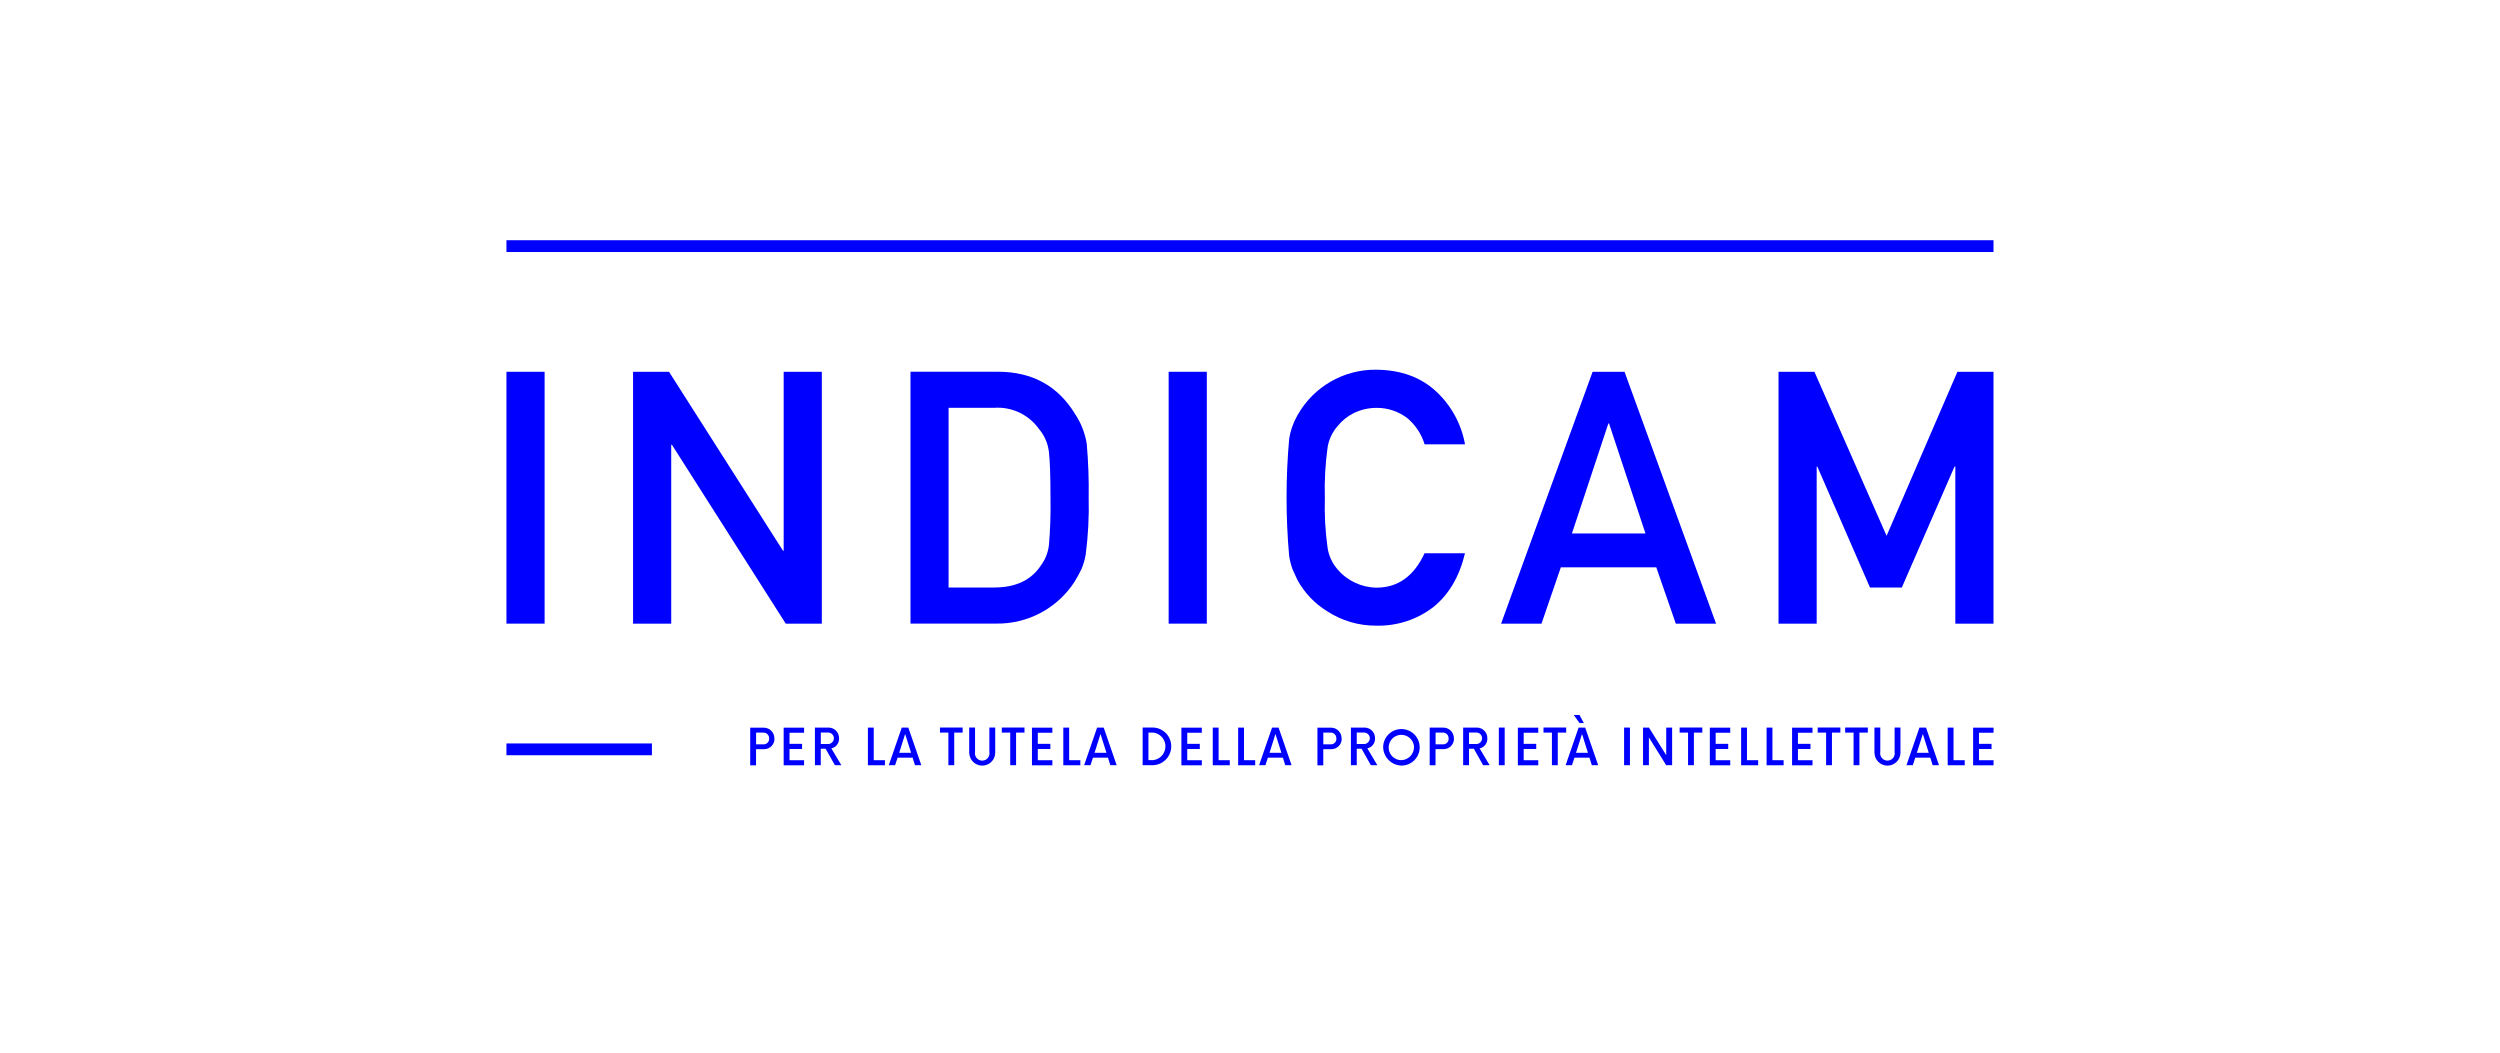<svg xmlns="http://www.w3.org/2000/svg" id="Livello_1" data-name="Livello 1" viewBox="0 0 496 209"><defs><style>      .cls-1 {        fill: blue;        stroke-width: 0px;      }    </style></defs><g id="Raggruppa_9" data-name="Raggruppa 9"><g id="Raggruppa_1" data-name="Raggruppa 1"><path id="Tracciato_1" data-name="Tracciato 1" class="cls-1" d="m152.59,146.51c.03-.6-.42-1.12-1.02-1.16h-1.56v2.33h1.52c.6,0,1.07-.5,1.07-1.08v-.08m1.06,0c.03,1.14-.86,2.09-2.01,2.12h-1.65v3.2h-1.16v-7.47h2.75c1.16.03,2.07.99,2.04,2.15"></path></g><path id="Tracciato_2" data-name="Tracciato 2" class="cls-1" d="m156.64,145.35v2.23h2.49v1.02h-2.49v2.23h2.89v1.01h-4.05v-7.47h4.05v1.01h-2.89Z"></path><g id="Raggruppa_2" data-name="Raggruppa 2"><path id="Tracciato_3" data-name="Tracciato 3" class="cls-1" d="m164.42,147.61c.62-.07,1.07-.63,1.02-1.25-.06-.54-.48-.96-1.02-1.02h-1.57v2.27h1.57Zm2.53,4.21h-1.3l-1.85-3.27h-.96v3.27h-1.16v-7.47h2.75c1.16.03,2.07.99,2.04,2.15h0c.03.95-.61,1.77-1.53,1.98l1.98,3.33h.02Z"></path></g><path id="Tracciato_4" data-name="Tracciato 4" class="cls-1" d="m172.19,144.35h1.16v6.47h2.22v1.01h-3.38s0-7.47,0-7.47Z"></path><path id="Tracciato_5" data-name="Tracciato 5" class="cls-1" d="m180.76,149.36l-1.18-3.74-1.18,3.74h2.38,0Zm.3.96h-2.98l-.49,1.5h-1.26l2.58-7.47h1.3l2.58,7.47h-1.26l-.47-1.5Z"></path><path id="Tracciato_6" data-name="Tracciato 6" class="cls-1" d="m190.99,145.35h-1.67v6.47h-1.16v-6.47h-1.67v-1.01h4.5s0,1.01,0,1.01Z"></path><g id="Raggruppa_3" data-name="Raggruppa 3"><path id="Tracciato_7" data-name="Tracciato 7" class="cls-1" d="m192.29,149.39v-5.05h1.16v4.84c-.15.78.35,1.54,1.14,1.7s1.54-.35,1.7-1.14c.03-.18.03-.38,0-.56v-4.84h1.16v5.05c-.03,1.42-1.22,2.54-2.64,2.51-1.37-.03-2.48-1.14-2.51-2.51"></path></g><path id="Tracciato_8" data-name="Tracciato 8" class="cls-1" d="m203.26,145.35h-1.67v6.47h-1.16v-6.47h-1.67v-1.01h4.5s0,1.01,0,1.01Z"></path><path id="Tracciato_9" data-name="Tracciato 9" class="cls-1" d="m205.9,145.35v2.23h2.49v1.02h-2.49v2.23h2.89v1.01h-4.05v-7.47h4.05v1.01h-2.89Z"></path><path id="Tracciato_10" data-name="Tracciato 10" class="cls-1" d="m210.96,144.35h1.16v6.47h2.22v1.01h-3.38s0-7.47,0-7.47Z"></path><path id="Tracciato_11" data-name="Tracciato 11" class="cls-1" d="m219.52,149.36l-1.18-3.74-1.18,3.74h2.38,0Zm.3.96h-2.98l-.49,1.5h-1.26l2.58-7.47h1.3l2.58,7.47h-1.26l-.47-1.5h0Z"></path><g id="Raggruppa_4" data-name="Raggruppa 4"><path id="Tracciato_12" data-name="Tracciato 12" class="cls-1" d="m228.83,150.81c1.5-.2,2.57-1.58,2.37-3.09-.16-1.23-1.13-2.21-2.37-2.37h-.98v5.46h.98Zm-2.13-6.47h2.13c2.07.11,3.65,1.86,3.54,3.93-.1,1.91-1.63,3.44-3.54,3.54h-2.13v-7.47Z"></path></g><path id="Tracciato_13" data-name="Tracciato 13" class="cls-1" d="m235.55,145.35v2.23h2.49v1.02h-2.49v2.23h2.89v1.01h-4.05v-7.47h4.05v1.01h-2.89Z"></path><path id="Tracciato_14" data-name="Tracciato 14" class="cls-1" d="m240.61,144.35h1.16v6.47h2.22v1.01h-3.38s0-7.47,0-7.47Z"></path><path id="Tracciato_15" data-name="Tracciato 15" class="cls-1" d="m245.65,144.35h1.16v6.47h2.22v1.01h-3.38s0-7.47,0-7.47Z"></path><path id="Tracciato_16" data-name="Tracciato 16" class="cls-1" d="m254.23,149.36l-1.18-3.74-1.18,3.74h2.38,0Zm.3.96h-2.98l-.49,1.5h-1.26l2.58-7.47h1.29l2.58,7.47h-1.26l-.47-1.5h0Z"></path><g id="Raggruppa_5" data-name="Raggruppa 5"><path id="Tracciato_17" data-name="Tracciato 17" class="cls-1" d="m265.13,146.51c.03-.6-.42-1.12-1.02-1.16h-1.56v2.33h1.52c.6,0,1.07-.5,1.07-1.08v-.08m1.06,0c.03,1.14-.86,2.09-2.01,2.12h-1.65v3.2h-1.16v-7.47h2.75c1.16.03,2.07.99,2.04,2.15"></path><path id="Tracciato_18" data-name="Tracciato 18" class="cls-1" d="m270.75,147.61c.62-.07,1.07-.63,1.02-1.25-.06-.54-.48-.96-1.02-1.02h-1.57v2.27h1.57Zm2.53,4.21h-1.3l-1.84-3.27h-.96v3.27h-1.16v-7.47h2.75c1.16.03,2.07.99,2.04,2.15h0c.03.95-.61,1.77-1.53,1.98l1.98,3.33h0Z"></path><path id="Tracciato_19" data-name="Tracciato 19" class="cls-1" d="m280.54,148.08c-.13-1.39-1.35-2.4-2.74-2.28s-2.4,1.35-2.28,2.74c.12,1.29,1.21,2.28,2.51,2.28,1.44-.05,2.56-1.25,2.51-2.7v-.06m-6.12,0c.12-2,1.83-3.53,3.83-3.41s3.53,1.83,3.41,3.83c-.11,1.92-1.7,3.42-3.63,3.41-2.06-.06-3.67-1.78-3.61-3.83h0"></path><path id="Tracciato_20" data-name="Tracciato 20" class="cls-1" d="m287.4,146.51c.03-.6-.42-1.12-1.02-1.16h-1.56v2.33h1.52c.6,0,1.07-.5,1.07-1.09v-.08m1.06,0c.03,1.14-.86,2.09-2.01,2.12h-1.65v3.2h-1.16v-7.47h2.76c1.16.03,2.07.99,2.04,2.15"></path><path id="Tracciato_21" data-name="Tracciato 21" class="cls-1" d="m293.02,147.61c.62-.07,1.07-.63,1.02-1.25-.06-.54-.48-.96-1.02-1.02h-1.57v2.27h1.57Zm2.53,4.21h-1.3l-1.84-3.27h-.96v3.27h-1.16v-7.47h2.76c1.16.03,2.07.99,2.04,2.16h0c.03.95-.61,1.77-1.53,1.98l1.99,3.33h0Z"></path></g><rect id="Rettangolo_1" data-name="Rettangolo 1" class="cls-1" x="297.37" y="144.35" width="1.16" height="7.47"></rect><path id="Tracciato_22" data-name="Tracciato 22" class="cls-1" d="m302.3,145.35v2.23h2.49v1.02h-2.49v2.23h2.89v1.01h-4.05v-7.47h4.05v1.01h-2.89Z"></path><path id="Tracciato_23" data-name="Tracciato 23" class="cls-1" d="m310.73,145.35h-1.67v6.47h-1.16v-6.47h-1.67v-1.01h4.5v1.01h0Z"></path><path id="Tracciato_24" data-name="Tracciato 24" class="cls-1" d="m315.05,149.36l-1.18-3.74-1.19,3.74h2.38Zm-1.67-5.91l-1.15-1.6h1.14l.87,1.6h-.86Zm1.97,6.87h-2.98l-.49,1.5h-1.26l2.58-7.47h1.3l2.58,7.47h-1.26l-.47-1.5Z"></path><rect id="Rettangolo_2" data-name="Rettangolo 2" class="cls-1" x="322.22" y="144.35" width="1.16" height="7.47"></rect><path id="Tracciato_25" data-name="Tracciato 25" class="cls-1" d="m331.75,144.35v7.47h-1.18l-3.43-5.52v5.52h-1.16v-7.47h1.17l3.43,5.48v-5.48h1.16Z"></path><path id="Tracciato_26" data-name="Tracciato 26" class="cls-1" d="m337.74,145.35h-1.67v6.47h-1.16v-6.47h-1.67v-1.01h4.5v1.01Z"></path><path id="Tracciato_27" data-name="Tracciato 27" class="cls-1" d="m340.39,145.35v2.23h2.49v1.02h-2.49v2.23h2.89v1.01h-4.05v-7.47h4.05v1.01h-2.89Z"></path><path id="Tracciato_28" data-name="Tracciato 28" class="cls-1" d="m345.44,144.35h1.16v6.47h2.22v1.01h-3.38v-7.47h0Z"></path><path id="Tracciato_29" data-name="Tracciato 29" class="cls-1" d="m350.49,144.35h1.16v6.47h2.22v1.01h-3.38v-7.47h0Z"></path><path id="Tracciato_30" data-name="Tracciato 30" class="cls-1" d="m356.71,145.35v2.23h2.49v1.02h-2.49v2.23h2.89v1.01h-4.05v-7.47h4.05v1.01h-2.89Z"></path><path id="Tracciato_31" data-name="Tracciato 31" class="cls-1" d="m365.13,145.35h-1.67v6.47h-1.16v-6.47h-1.67v-1.01h4.5v1.01Z"></path><path id="Tracciato_32" data-name="Tracciato 32" class="cls-1" d="m370.58,145.35h-1.67v6.47h-1.16v-6.47h-1.67v-1.01h4.5v1.01Z"></path><g id="Raggruppa_6" data-name="Raggruppa 6"><path id="Tracciato_33" data-name="Tracciato 33" class="cls-1" d="m371.89,149.39v-5.05h1.16v4.84c-.15.78.35,1.54,1.14,1.7.78.15,1.54-.35,1.7-1.14.03-.18.03-.38,0-.56v-4.84h1.16v5.05c-.03,1.42-1.22,2.54-2.64,2.51-1.37-.03-2.48-1.14-2.51-2.51"></path></g><path id="Tracciato_34" data-name="Tracciato 34" class="cls-1" d="m382.67,149.36l-1.18-3.74-1.19,3.74h2.38Zm.3.96h-2.98l-.49,1.5h-1.26l2.58-7.47h1.3l2.58,7.47h-1.26l-.47-1.5h0Z"></path><path id="Tracciato_35" data-name="Tracciato 35" class="cls-1" d="m386.42,144.35h1.16v6.47h2.22v1.01h-3.38v-7.47h0Z"></path><path id="Tracciato_36" data-name="Tracciato 36" class="cls-1" d="m392.63,145.35v2.23h2.49v1.02h-2.49v2.23h2.89v1.01h-4.05v-7.47h4.05v1.01h-2.89Z"></path><rect id="Rettangolo_3" data-name="Rettangolo 3" class="cls-1" x="100.48" y="73.76" width="7.57" height="49.97"></rect><path id="Tracciato_37" data-name="Tracciato 37" class="cls-1" d="m125.6,73.76h7.13l22.62,35.51h.13v-35.51h7.57v49.97h-7.16l-22.59-35.5h-.13v35.5h-7.57s0-49.97,0-49.97Z"></path><g id="Raggruppa_7" data-name="Raggruppa 7"><path id="Tracciato_38" data-name="Tracciato 38" class="cls-1" d="m188.2,116.56h9.05c4.25,0,7.33-1.45,9.25-4.35.89-1.19,1.44-2.6,1.61-4.08.26-3.03.36-6.07.31-9.12,0-4.34-.1-7.45-.31-9.32-.19-1.68-.87-3.27-1.96-4.56-2.03-2.86-5.41-4.47-8.91-4.22h-9.04v35.64h0Zm-7.57-42.81h17.48c6.76.05,11.83,2.85,15.21,8.43,1.18,1.78,1.96,3.79,2.29,5.89.31,3.54.44,7.1.38,10.66.1,3.75-.1,7.52-.58,11.24-.16.99-.44,1.96-.82,2.88-.42.88-.89,1.74-1.4,2.57-3.41,5.27-9.31,8.41-15.59,8.3h-16.96v-49.96h0Z"></path></g><rect id="Rettangolo_4" data-name="Rettangolo 4" class="cls-1" x="231.86" y="73.76" width="7.57" height="49.97"></rect><g id="Raggruppa_8" data-name="Raggruppa 8"><path id="Tracciato_39" data-name="Tracciato 39" class="cls-1" d="m290.66,109.74c-1.1,4.64-3.19,8.2-6.27,10.69-3.22,2.49-7.2,3.79-11.28,3.7-3.49.04-6.92-.97-9.83-2.88-2.44-1.5-4.43-3.6-5.83-6.1-.37-.76-.7-1.48-.99-2.16-.32-.86-.55-1.76-.69-2.67-.69-7.73-.69-15.51,0-23.23.26-1.68.83-3.29,1.68-4.76,3.18-5.63,9.19-9.08,15.66-8.98,4.82.05,8.75,1.48,11.79,4.28,3.01,2.79,5.04,6.48,5.76,10.52h-8.02c-.61-2-1.77-3.78-3.36-5.14-1.76-1.37-3.94-2.11-6.17-2.09-1.6,0-3.17.36-4.59,1.07-1.23.62-2.3,1.49-3.16,2.57-1.02,1.17-1.7,2.61-1.96,4.15-.46,3.33-.65,6.68-.55,10.04-.1,3.33.08,6.67.55,9.98.24,1.56.92,3.02,1.96,4.22,1.93,2.28,4.76,3.6,7.74,3.64,4.25,0,7.42-2.28,9.53-6.82h8.02v-.02Z"></path></g><path id="Tracciato_40" data-name="Tracciato 40" class="cls-1" d="m326.46,105.84l-7.23-21.83h-.13l-7.23,21.83h14.6,0Zm2.16,6.72h-18.95l-3.84,11.18h-8.02l18.16-49.97h6.34l18.16,49.97h-7.99l-3.87-11.18h0Z"></path><path id="Tracciato_41" data-name="Tracciato 41" class="cls-1" d="m352.85,73.76h7.13l14.32,32.55,14.05-32.55h7.16v49.97h-7.57v-31.15h-.17l-10.45,23.99h-6.31l-10.45-23.99h-.13v31.15h-7.57v-49.97h0Z"></path><rect id="Rettangolo_5" data-name="Rettangolo 5" class="cls-1" x="100.48" y="147.5" width="28.86" height="2.34"></rect><rect id="Rettangolo_6" data-name="Rettangolo 6" class="cls-1" x="100.48" y="47.66" width="295.03" height="2.34"></rect></g></svg>
